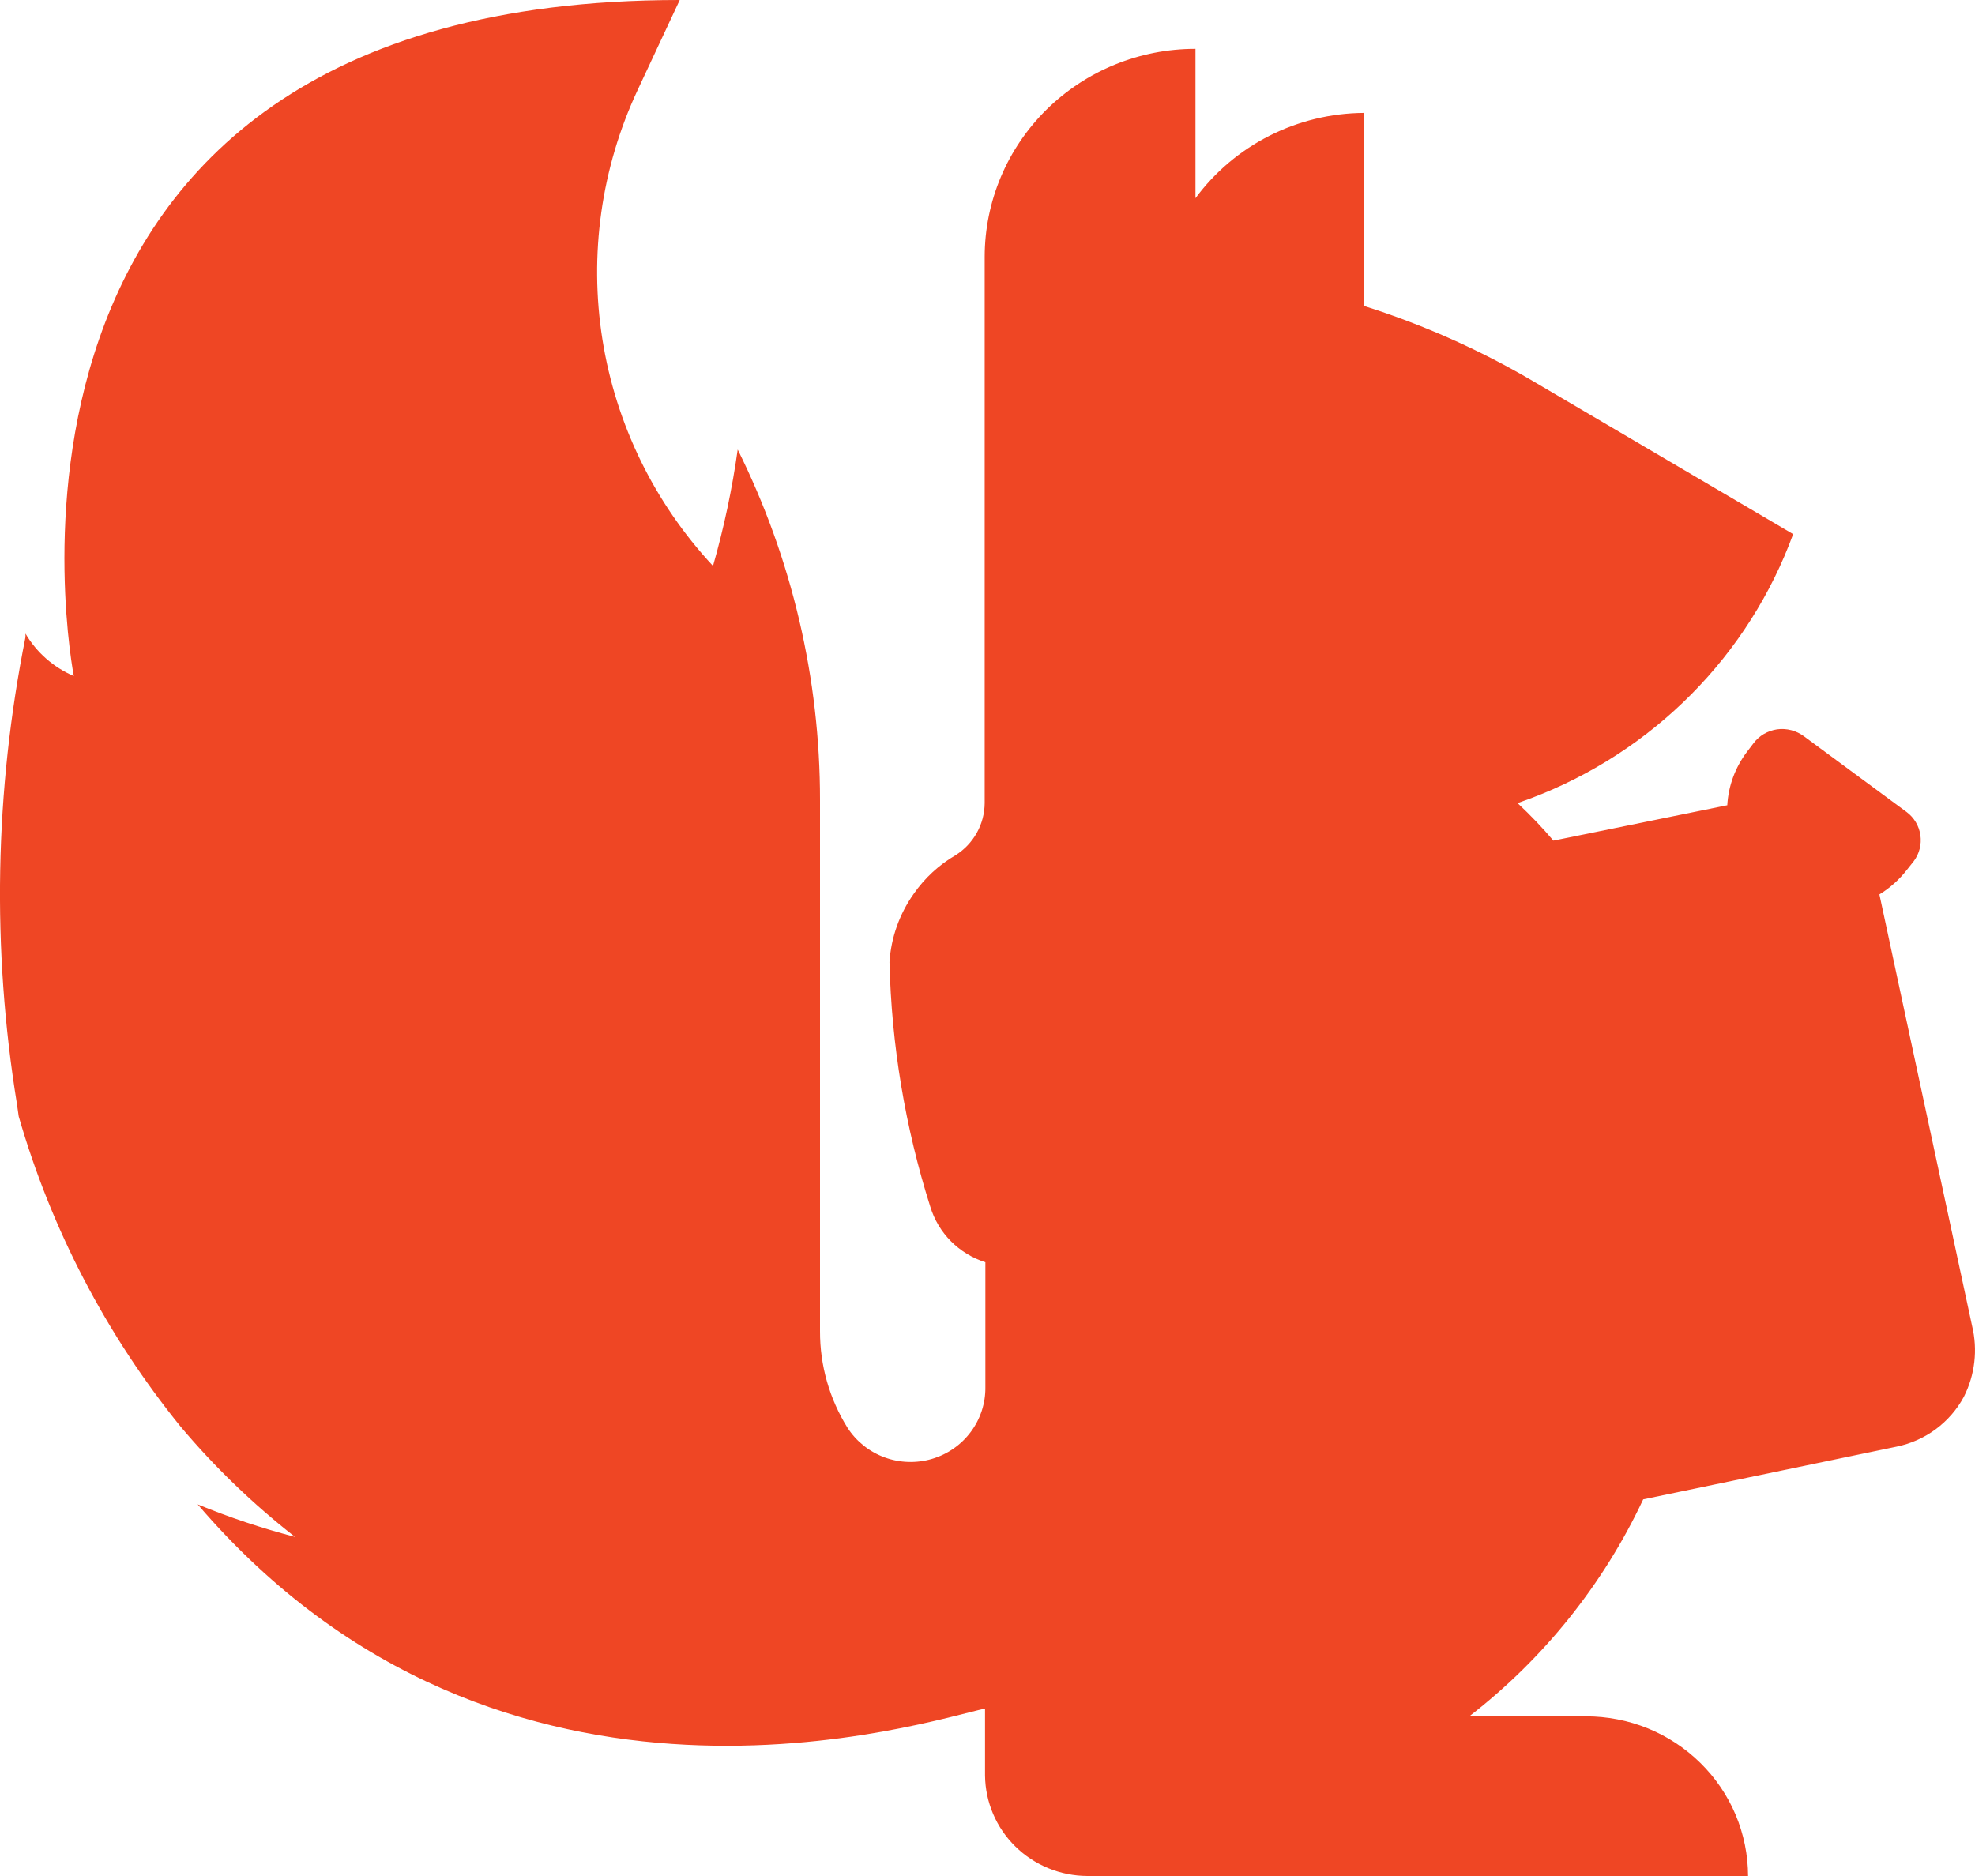 <?xml version="1.0" encoding="UTF-8"?> <svg xmlns="http://www.w3.org/2000/svg" width="40" height="38" viewBox="0 0 40 38" fill="none"><path d="M13.767 0C-1.209 0 1.495 13.694 1.495 13.694C1.084 13.518 0.741 13.217 0.516 12.834V12.906C-0.108 16.02 -0.167 19.22 0.342 22.355L0.379 22.614C1.039 24.901 2.152 27.037 3.655 28.894C4.348 29.718 5.125 30.467 5.975 31.131C5.303 30.956 4.644 30.736 4.003 30.472C10.208 37.72 18.863 34.831 19.95 34.609V35.964C19.956 36.505 20.176 37.021 20.564 37.402C20.952 37.783 21.476 37.998 22.023 38H35.404C35.403 37.574 35.317 37.153 35.152 36.76C34.986 36.367 34.744 36.011 34.439 35.711C34.134 35.41 33.773 35.172 33.375 35.01C32.977 34.848 32.55 34.766 32.12 34.766H29.757C31.266 33.597 32.473 32.091 33.28 30.371L38.412 29.303C38.7 29.244 38.972 29.123 39.208 28.948C39.443 28.773 39.637 28.549 39.775 28.292C39.999 27.848 40.058 27.341 39.941 26.858L38.064 18.118C38.282 17.984 38.474 17.811 38.629 17.609L38.76 17.444C38.873 17.293 38.921 17.103 38.894 16.916C38.867 16.73 38.767 16.561 38.615 16.448L36.535 14.913C36.458 14.856 36.371 14.814 36.278 14.79C36.185 14.766 36.088 14.76 35.993 14.773C35.898 14.787 35.807 14.819 35.724 14.867C35.642 14.916 35.57 14.98 35.513 15.057L35.382 15.229C35.144 15.543 35.005 15.919 34.983 16.311L31.461 17.028C31.243 16.77 31.004 16.519 30.736 16.268L31.011 16.168C32.232 15.705 33.337 14.988 34.253 14.065C35.168 13.142 35.872 12.035 36.317 10.819L31.04 7.715C29.961 7.082 28.814 6.572 27.619 6.195V2.287C26.954 2.292 26.299 2.451 25.708 2.751C25.116 3.051 24.604 3.484 24.212 4.015V0.989C23.652 0.988 23.098 1.097 22.58 1.308C22.063 1.519 21.593 1.828 21.196 2.219C20.8 2.61 20.485 3.074 20.27 3.585C20.055 4.096 19.944 4.644 19.943 5.198V16.268C19.941 16.478 19.887 16.685 19.784 16.869C19.682 17.053 19.534 17.209 19.355 17.322C19.018 17.518 18.729 17.785 18.507 18.104C18.218 18.511 18.047 18.99 18.015 19.488C18.055 21.169 18.333 22.837 18.841 24.442C18.921 24.705 19.064 24.945 19.258 25.141C19.453 25.337 19.693 25.484 19.957 25.567V28.099C19.961 28.424 19.857 28.742 19.662 29.004C19.467 29.266 19.191 29.458 18.876 29.551C18.561 29.644 18.223 29.633 17.915 29.52C17.607 29.407 17.344 29.197 17.166 28.923C16.799 28.335 16.606 27.657 16.608 26.966V16.211C16.61 13.747 16.04 11.316 14.941 9.106C14.829 9.902 14.662 10.69 14.441 11.464C13.252 10.187 12.473 8.59 12.201 6.876C11.929 5.161 12.176 3.404 12.912 1.828L13.767 0Z" fill="#EF4624"></path></svg> 
